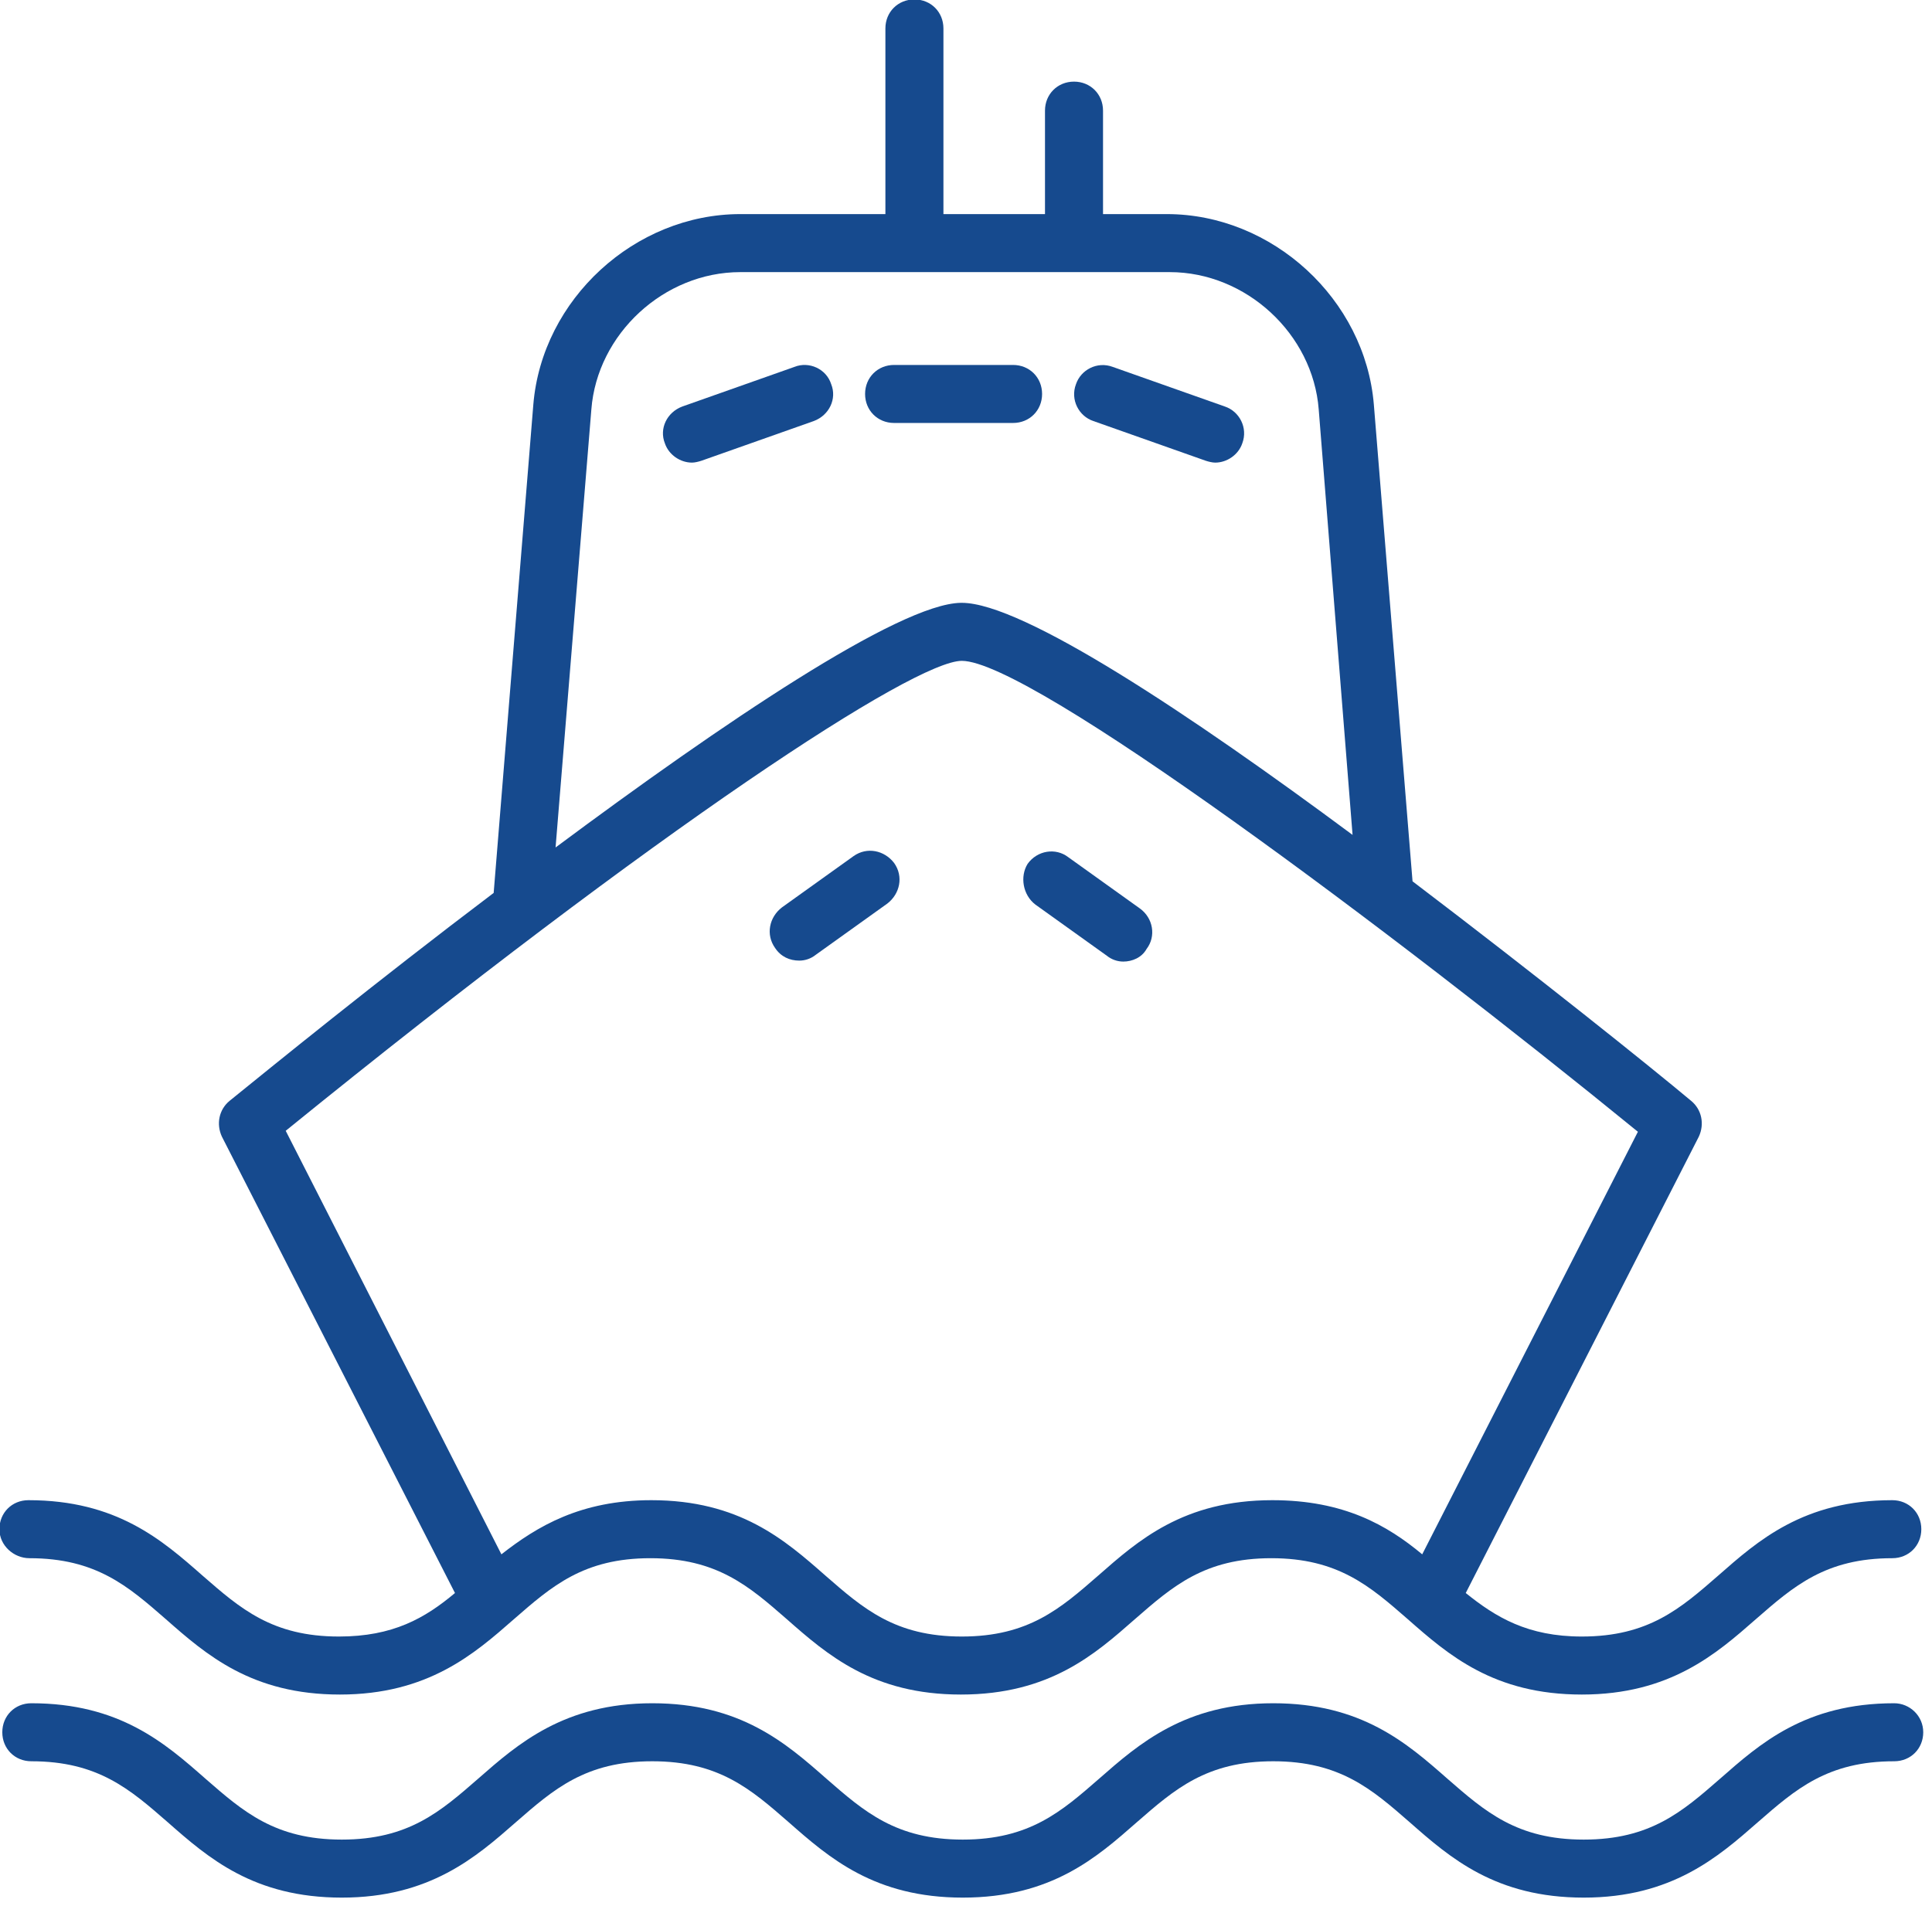 <?xml version="1.0" encoding="UTF-8" standalone="no"?>
<!-- Created with Inkscape (http://www.inkscape.org/) -->

<svg
   xmlns:dc="http://purl.org/dc/elements/1.1/"
   xmlns:cc="http://creativecommons.org/ns#"
   xmlns:rdf="http://www.w3.org/1999/02/22-rdf-syntax-ns#"
   xmlns:svg="http://www.w3.org/2000/svg"
   xmlns="http://www.w3.org/2000/svg"
   xmlns:sodipodi="http://sodipodi.sourceforge.net/DTD/sodipodi-0.dtd"
   xmlns:inkscape="http://www.inkscape.org/namespaces/inkscape"
   width="10.187mm"
   height="10.054mm"
   viewBox="0 0 10.187 10.054"
   version="1.1"
   id="svg1786"
   inkscape:version="0.91 r13725"
   sodipodi:docname="hajo_Tg.svg">
  <defs
     id="defs1780" />
  <sodipodi:namedview
     id="base"
     pagecolor="#ffffff"
     bordercolor="#666666"
     borderopacity="1.0"
     inkscape:pageopacity="0.0"
     inkscape:pageshadow="2"
     inkscape:zoom="0.98994949"
     inkscape:cx="217.66146"
     inkscape:cy="34.720669"
     inkscape:document-units="mm"
     inkscape:current-layer="layer1"
     showgrid="false"
     inkscape:window-width="1366"
     inkscape:window-height="715"
     inkscape:window-x="1912"
     inkscape:window-y="-8"
     inkscape:window-maximized="1" />
  <g
     inkscape:label="1. réteg"
     inkscape:groupmode="layer"
     id="layer1"
     transform="translate(0,-286.946)">
    <g
       id="g4372-8"
       transform="matrix(0.051,0,0,0.051,-0.712,286.229)">
      <path
         id="path4374-7"
         d="m 17,175.2 c 6.9,0 10.2,2.9 14.1,6.3 4.2,3.7 8.9,7.8 18,7.8 9.1,0 13.9,-4.2 18,-7.8 3.9,-3.4 7.2,-6.3 14.1,-6.3 6.9,0 10.2,2.9 14.1,6.3 4.2,3.7 8.9,7.8 18,7.8 9.2,0 13.9,-4.2 18,-7.8 3.9,-3.4 7.2,-6.3 14.1,-6.3 6.9,0 10.2,2.9 14.1,6.3 4.2,3.7 8.9,7.8 18,7.8 9.1,0 13.9,-4.2 18,-7.8 3.9,-3.4 7.2,-6.3 14.1,-6.3 1.7,0 3,-1.3 3,-3 0,-1.7 -1.3,-3 -3,-3 -9.2,0 -13.9,4.2 -18,7.8 -3.9,3.4 -7.2,6.3 -14.1,6.3 -5.6,0 -8.9,-2 -12,-4.5 l 24.1,-47.2 c 0.6,-1.3 0.3,-2.8 -0.8,-3.7 C 184.5,124.3 172.9,115 160,105.2 L 156,55.9 C 155.1,45 145.5,36.2 134.6,36.2 l -6.6,0 0,-10.7 c 0,-1.7 -1.3,-3 -3,-3 -1.7,0 -3,1.3 -3,3 l 0,10.7 -10.5,0 0,-19.2 c 0,-1.7 -1.3,-3 -3,-3 -1.7,0 -3,1.3 -3,3 l 0,19.2 -15,0 C 79.6,36.2 70,45 69.1,55.9 L 65,106.4 c -12.3,9.3 -23.1,18.1 -27.3,21.5 -1.1,0.9 -1.4,2.4 -0.8,3.7 L 61,178.8 c -3.1,2.6 -6.4,4.5 -12,4.5 -6.9,0 -10.2,-2.9 -14.1,-6.3 -4.2,-3.7 -8.9,-7.8 -18,-7.8 -1.7,0 -3,1.3 -3,3 0,1.7 1.5,3 3.1,3 z M 75.1,56.4 c 0.6,-7.8 7.5,-14.2 15.4,-14.2 l 44.4,0 c 7.9,0 14.8,6.4 15.4,14.2 l 3.5,44 c -16.7,-12.4 -34.1,-24 -40.4,-24 0,0 0,0 -0.1,0 -6.4,0.1 -24.7,12.5 -41.9,25.3 z m 38.3,26 c 0,0 0,0 0,0 7.1,0 44.4,27.9 69.9,48.7 L 161,174.8 c -3.6,-3 -8.1,-5.6 -15.5,-5.6 -9.2,0 -13.9,4.2 -18,7.8 -3.9,3.4 -7.2,6.3 -14.1,6.3 -6.9,0 -10.2,-2.9 -14.1,-6.3 -4.2,-3.7 -8.9,-7.8 -18,-7.8 -7.3,0 -11.8,2.7 -15.5,5.6 L 43.5,131 c 38.8,-31.5 65,-48.6 69.9,-48.6 z"
         inkscape:connector-curvature="0"
         style="fill:#164a8e" />
      <path
         id="path4376-9"
         d="m 209.8,190.2 c -9.2,0 -13.9,4.2 -18,7.8 -3.9,3.4 -7.2,6.3 -14.1,6.3 -6.9,0 -10.2,-2.9 -14.1,-6.3 -4.2,-3.7 -8.9,-7.8 -18,-7.8 -9.1,0 -13.9,4.2 -18,7.8 -3.9,3.4 -7.2,6.3 -14.1,6.3 -6.9,0 -10.2,-2.9 -14.1,-6.3 -4.2,-3.7 -8.9,-7.8 -18,-7.8 -9.1,0 -13.9,4.2 -18,7.8 -3.9,3.4 -7.2,6.3 -14.1,6.3 -6.9,0 -10.2,-2.9 -14.1,-6.3 -4.2,-3.7 -8.9,-7.8 -18,-7.8 -1.7,0 -3,1.3 -3,3 0,1.7 1.3,3 3,3 6.9,0 10.2,2.9 14.1,6.3 4.2,3.7 8.9,7.8 18,7.8 9.1,0 13.9,-4.2 18,-7.8 3.9,-3.4 7.2,-6.3 14.1,-6.3 6.9,0 10.2,2.9 14.1,6.3 4.2,3.7 8.9,7.8 18,7.8 9.2,0 13.9,-4.2 18,-7.8 3.9,-3.4 7.2,-6.3 14.1,-6.3 6.9,0 10.2,2.9 14.1,6.3 4.2,3.7 8.9,7.8 18,7.8 9.1,0 13.9,-4.2 18,-7.8 3.9,-3.4 7.2,-6.3 14.1,-6.3 1.7,0 3,-1.3 3,-3 0,-1.7 -1.4,-3 -3,-3 z"
         inkscape:connector-curvature="0"
         style="fill:#164a8e" />
      <path
         id="path4378-4"
         d="m 121.7,54.8 c 0,-1.7 -1.3,-3 -3,-3 l -12.3,0 c -1.7,0 -3,1.3 -3,3 0,1.7 1.3,3 3,3 l 12.3,0 c 1.7,0 3,-1.3 3,-3 z"
         inkscape:connector-curvature="0"
         style="fill:#164a8e" />
      <path
         id="path4380-7"
         d="m 96.1,52 -11.6,4.1 c -1.6,0.6 -2.4,2.3 -1.8,3.8 0.4,1.2 1.6,2 2.8,2 0.3,0 0.7,-0.1 1,-0.2 l 11.6,-4.1 c 1.6,-0.6 2.4,-2.3 1.8,-3.8 -0.5,-1.6 -2.3,-2.4 -3.8,-1.8 z"
         inkscape:connector-curvature="0"
         style="fill:#164a8e" />
      <path
         id="path4382-8"
         d="m 127,57.6 11.6,4.1 c 0.3,0.1 0.7,0.2 1,0.2 1.2,0 2.4,-0.8 2.8,-2 0.6,-1.6 -0.3,-3.3 -1.8,-3.8 L 129,52 c -1.6,-0.6 -3.3,0.3 -3.8,1.8 -0.6,1.6 0.3,3.3 1.8,3.8 z"
         inkscape:connector-curvature="0"
         style="fill:#164a8e" />
      <path
         id="path4384-5"
         d="m 96.6,113.4 c 0.6,0 1.2,-0.2 1.7,-0.6 l 7.4,-5.3 c 1.3,-1 1.7,-2.8 0.7,-4.2 -1,-1.3 -2.8,-1.7 -4.2,-0.7 l -7.4,5.3 c -1.3,1 -1.7,2.8 -0.7,4.2 0.6,0.9 1.5,1.3 2.5,1.3 z"
         inkscape:connector-curvature="0"
         style="fill:#164a8e" />
      <path
         id="path4386-3"
         d="m 121,107.6 7.4,5.3 c 0.5,0.4 1.1,0.6 1.7,0.6 0.9,0 1.9,-0.4 2.4,-1.3 1,-1.3 0.7,-3.2 -0.7,-4.2 l -7.4,-5.3 c -1.3,-1 -3.2,-0.7 -4.2,0.7 -0.8,1.3 -0.5,3.2 0.8,4.2 z"
         inkscape:connector-curvature="0"
         style="fill:#164a8e" />
    </g>
  </g>
</svg>
